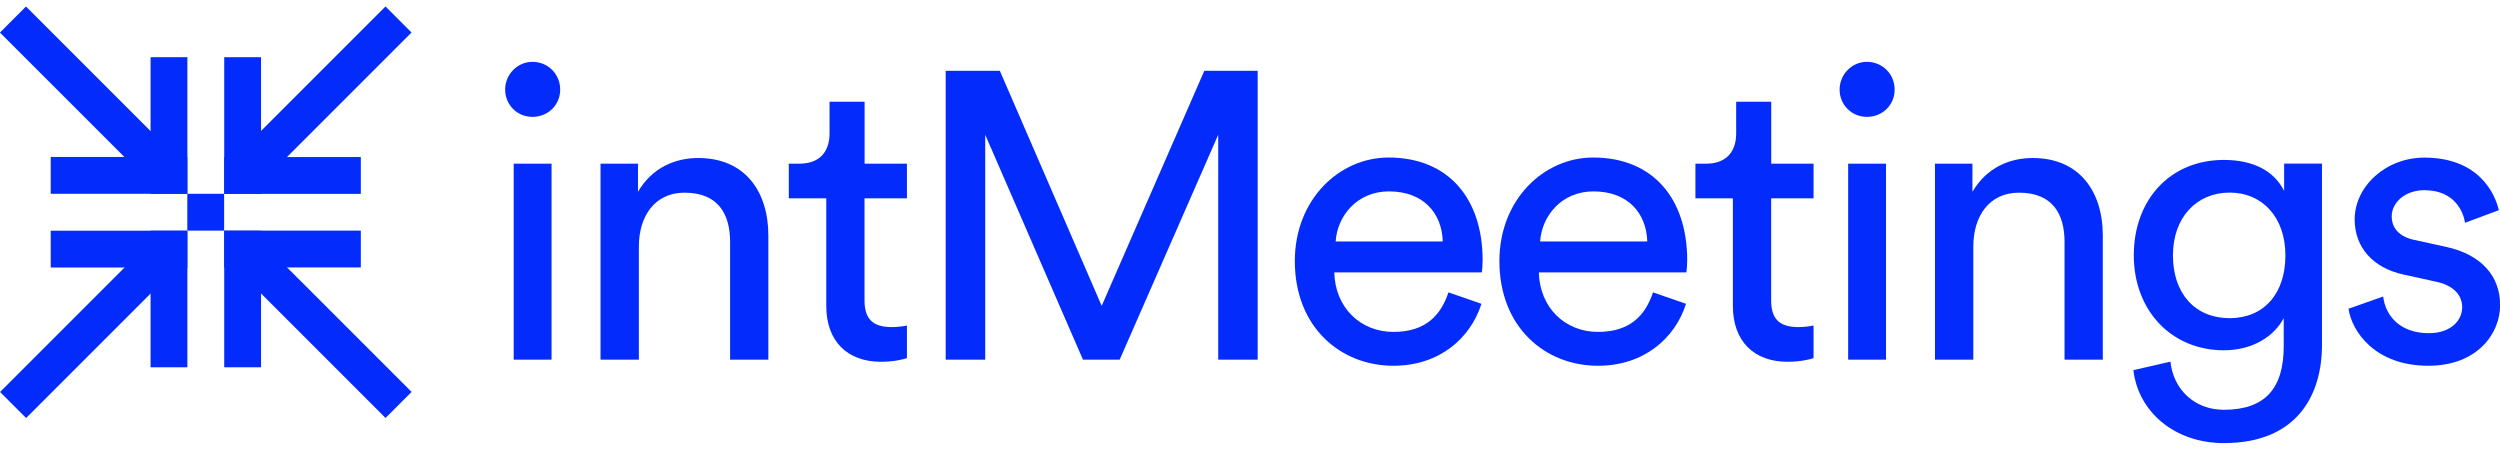 <?xml version="1.0" encoding="UTF-8" standalone="no"?>
<!DOCTYPE svg PUBLIC "-//W3C//DTD SVG 1.1//EN" "http://www.w3.org/Graphics/SVG/1.1/DTD/svg11.dtd">
<svg width="100%" height="100%" viewBox="0 0 215 39" version="1.1" xmlns="http://www.w3.org/2000/svg" xmlns:xlink="http://www.w3.org/1999/xlink" xml:space="preserve" xmlns:serif="http://www.serif.com/" style="fill-rule:evenodd;clip-rule:evenodd;stroke-linejoin:round;stroke-miterlimit:2;">
    <g>
        <clipPath id="_clip1">
            <rect x="0" y="0.557" width="215.01" height="37.556"/>
        </clipPath>
        <g clip-path="url(#_clip1)">
            <path d="M45.792,5.318C47.125,5.318 48.176,6.369 48.176,7.701C48.176,9.034 47.125,10.051 45.792,10.051C44.46,10.051 43.443,9 43.443,7.701C43.443,6.403 44.494,5.318 45.792,5.318ZM44.178,30.934L44.178,14.076L47.434,14.076L47.434,30.934L44.178,30.934Z" style="fill:rgb(3,44,252);fill-rule:nonzero;"/>
            <path d="M54.943,30.934L51.645,30.934L51.645,14.076L54.867,14.076L54.867,16.494C56.097,14.392 58.089,13.589 60.054,13.589C64.086,13.589 66.078,16.494 66.078,20.245L66.078,30.934L62.788,30.934L62.788,20.808C62.788,18.459 61.805,16.57 58.865,16.57C56.275,16.57 54.943,18.638 54.943,21.193L54.943,30.934Z" style="fill:rgb(3,44,252);fill-rule:nonzero;"/>
            <path d="M74.349,14.076L77.997,14.076L77.997,17.058L74.349,17.058L74.349,25.816C74.349,27.355 74.981,28.131 76.698,28.131C77.118,28.131 77.715,28.063 77.997,27.994L77.997,30.797C77.715,30.9 76.877,31.113 75.757,31.113C72.886,31.113 71.059,29.361 71.059,26.311L71.059,17.058L67.837,17.058L67.837,14.076L68.751,14.076C70.571,14.076 71.34,12.957 71.34,11.486L71.34,8.752L74.356,8.752L74.356,14.076L74.349,14.076Z" style="fill:rgb(3,44,252);fill-rule:nonzero;"/>
            <path d="M104.767,30.934L104.767,11.59L96.29,30.934L93.137,30.934L84.729,11.59L84.729,30.934L81.329,30.934L81.329,6.087L85.986,6.087L94.745,26.304L103.572,6.087L108.161,6.087L108.161,30.934L104.761,30.934L104.767,30.934Z" style="fill:rgb(3,44,252);fill-rule:nonzero;"/>
            <path d="M127.403,26.132C126.455,29.114 123.762,31.456 119.832,31.456C115.312,31.456 111.355,28.166 111.355,22.45C111.355,17.161 115.175,13.547 119.413,13.547C124.6,13.547 127.506,17.12 127.506,22.375C127.506,22.794 127.471,23.213 127.437,23.426L114.749,23.426C114.818,26.442 116.988,28.544 119.832,28.544C122.676,28.544 123.934,27.039 124.566,25.143L127.403,26.126L127.403,26.132ZM124.078,20.767C124.009,18.349 122.429,16.46 119.455,16.46C116.686,16.46 115.003,18.596 114.866,20.767L124.085,20.767L124.078,20.767Z" style="fill:rgb(3,44,252);fill-rule:nonzero;"/>
            <path d="M144.996,26.132C144.048,29.114 141.355,31.456 137.425,31.456C132.905,31.456 128.948,28.166 128.948,22.45C128.948,17.161 132.768,13.547 137.006,13.547C142.193,13.547 145.099,17.12 145.099,22.375C145.099,22.794 145.064,23.213 145.03,23.426L132.342,23.426C132.411,26.442 134.581,28.544 137.425,28.544C140.269,28.544 141.526,27.039 142.158,25.143L144.996,26.126L144.996,26.132ZM141.664,20.767C141.595,18.349 140.015,16.46 137.041,16.46C134.272,16.46 132.589,18.596 132.452,20.767L141.671,20.767L141.664,20.767Z" style="fill:rgb(3,44,252);fill-rule:nonzero;"/>
            <path d="M152.319,14.076L155.966,14.076L155.966,17.058L152.319,17.058L152.319,25.816C152.319,27.355 152.951,28.131 154.668,28.131C155.087,28.131 155.685,28.063 155.966,27.994L155.966,30.797C155.685,30.9 154.847,31.113 153.727,31.113C150.855,31.113 149.028,29.361 149.028,26.311L149.028,17.058L145.806,17.058L145.806,14.076L146.72,14.076C148.54,14.076 149.31,12.957 149.31,11.486L149.31,8.752L152.325,8.752L152.325,14.076L152.319,14.076Z" style="fill:rgb(3,44,252);fill-rule:nonzero;"/>
            <path d="M160.555,5.318C161.888,5.318 162.939,6.369 162.939,7.701C162.939,9.034 161.888,10.051 160.555,10.051C159.222,10.051 158.206,9 158.206,7.701C158.206,6.403 159.257,5.318 160.555,5.318ZM158.941,30.934L158.941,14.076L162.197,14.076L162.197,30.934L158.941,30.934Z" style="fill:rgb(3,44,252);fill-rule:nonzero;"/>
            <path d="M169.705,30.934L166.408,30.934L166.408,14.076L169.63,14.076L169.63,16.494C170.859,14.392 172.852,13.589 174.816,13.589C178.849,13.589 180.841,16.494 180.841,20.245L180.841,30.934L177.55,30.934L177.55,20.808C177.55,18.459 176.568,16.57 173.628,16.57C171.038,16.57 169.705,18.638 169.705,21.193L169.705,30.934Z" style="fill:rgb(3,44,252);fill-rule:nonzero;"/>
            <path d="M186.659,31.106C186.907,33.455 188.693,35.241 191.248,35.241C194.786,35.241 196.4,33.421 196.4,29.773L196.4,27.355C195.597,28.894 193.769,30.124 191.248,30.124C186.762,30.124 183.506,26.723 183.506,21.956C183.506,17.188 186.625,13.754 191.248,13.754C193.838,13.754 195.597,14.736 196.435,16.419L196.435,14.069L199.691,14.069L199.691,29.663C199.691,33.936 197.589,38.106 191.248,38.106C187.044,38.106 183.891,35.441 183.472,31.834L186.659,31.099L186.659,31.106ZM196.545,21.963C196.545,18.706 194.58,16.563 191.743,16.563C188.906,16.563 186.872,18.7 186.872,21.963C186.872,25.226 188.761,27.362 191.743,27.362C194.724,27.362 196.545,25.226 196.545,21.963Z" style="fill:rgb(3,44,252);fill-rule:nonzero;"/>
            <path d="M204.953,25.5C205.166,27.252 206.492,28.654 208.876,28.654C210.73,28.654 211.747,27.602 211.747,26.414C211.747,25.363 210.978,24.559 209.576,24.243L206.705,23.611C204.074,23.048 202.501,21.262 202.501,18.878C202.501,16.007 205.2,13.554 208.491,13.554C213.114,13.554 214.55,16.57 214.9,18.074L211.994,19.16C211.857,18.287 211.156,16.357 208.491,16.357C206.808,16.357 205.688,17.442 205.688,18.596C205.688,19.613 206.32,20.348 207.618,20.63L210.352,21.228C213.403,21.894 215.01,23.749 215.01,26.235C215.01,28.722 213.011,31.456 208.841,31.456C204.218,31.456 202.253,28.475 201.972,26.552L204.953,25.5Z" style="fill:rgb(3,44,252);fill-rule:nonzero;"/>
            <rect x="16.109" y="16.666" width="3.167" height="3.167" style="fill:rgb(3,44,252);fill-rule:nonzero;"/>
            <rect x="19.283" y="4.919" width="3.167" height="11.747" style="fill:rgb(3,44,252);fill-rule:nonzero;"/>
            <path d="M35.391,2.795L33.152,0.555L19.881,13.826L22.121,16.066L35.391,2.795Z" style="fill:rgb(3,44,252);fill-rule:nonzero;"/>
            <rect x="19.283" y="13.506" width="11.747" height="3.167" style="fill:rgb(3,44,252);fill-rule:nonzero;"/>
            <rect x="19.283" y="19.833" width="11.747" height="3.167" style="fill:rgb(3,44,252);fill-rule:nonzero;"/>
            <path d="M33.158,35.946L35.398,33.706L22.127,20.436L19.888,22.675L33.158,35.946Z" style="fill:rgb(3,44,252);fill-rule:nonzero;"/>
            <rect x="19.283" y="19.84" width="3.167" height="11.747" style="fill:rgb(3,44,252);fill-rule:nonzero;"/>
            <rect x="12.949" y="19.84" width="3.167" height="11.747" style="fill:rgb(3,44,252);fill-rule:nonzero;"/>
            <path d="M0.006,33.711L2.245,35.951L15.516,22.68L13.276,20.441L0.006,33.711Z" style="fill:rgb(3,44,252);fill-rule:nonzero;"/>
            <rect x="4.362" y="19.84" width="11.747" height="3.167" style="fill:rgb(3,44,252);fill-rule:nonzero;"/>
            <rect x="4.362" y="13.499" width="11.747" height="3.167" style="fill:rgb(3,44,252);fill-rule:nonzero;"/>
            <path d="M2.235,0.56L-0.004,2.8L13.267,16.07L15.506,13.831L2.235,0.56Z" style="fill:rgb(3,44,252);fill-rule:nonzero;"/>
            <rect x="12.949" y="4.919" width="3.167" height="11.747" style="fill:rgb(3,44,252);fill-rule:nonzero;"/>
        </g>
    </g>
</svg>
